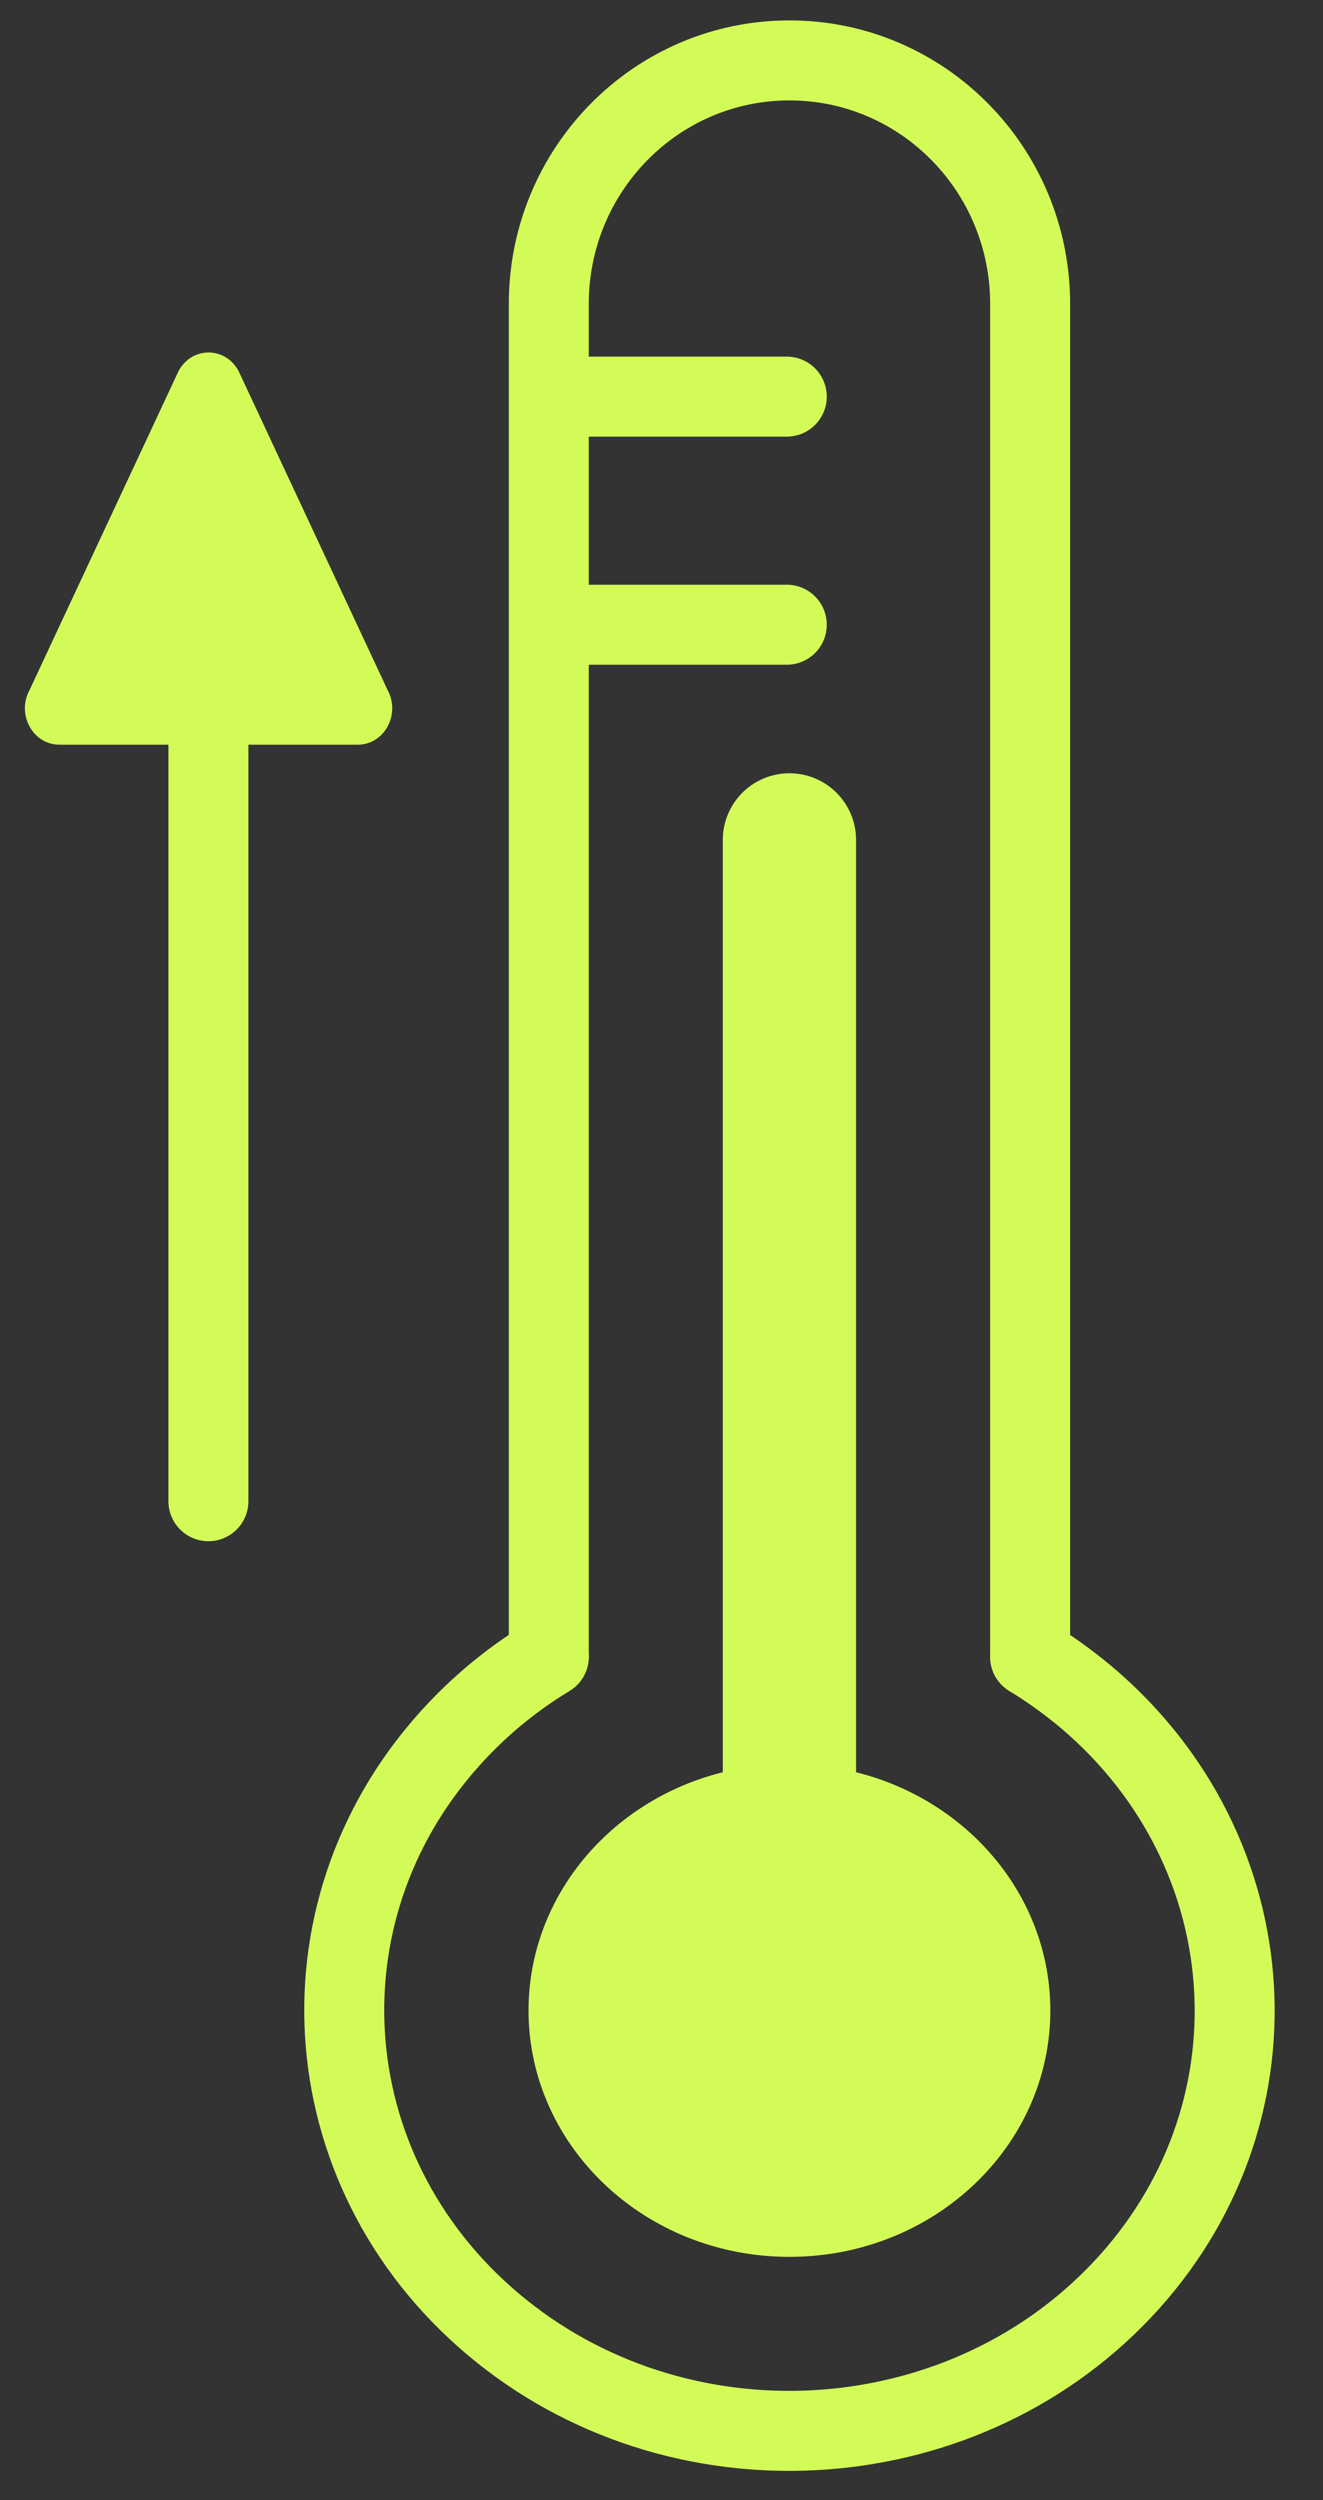 <svg width="36" height="68" viewBox="0 0 36 68" fill="none" xmlns="http://www.w3.org/2000/svg">
<rect x="0" y="0" width="36" height="68" fill="#333333" stroke="none"/>
<g clip-path="url(#clip0_739_12322)">
<path d="M28.218 54.683C28.218 58.164 25.222 61.021 21.481 61.021C17.741 61.021 14.744 58.164 14.744 54.683C14.744 51.202 17.741 48.345 21.481 48.345C25.222 48.345 28.218 51.202 28.218 54.683Z" fill="#D3FB58" stroke="#D3FB58" stroke-width="0.725"/>
<path d="M28.031 45.063C28.557 45.384 29.067 45.751 29.553 46.156C34.539 50.366 34.977 57.594 30.516 62.3C26.056 67.007 18.398 67.419 13.411 63.209C8.424 59 7.987 51.772 12.448 47.065C13.192 46.278 14.034 45.606 14.933 45.063" stroke="#D3FB58" stroke-width="2.176" stroke-miterlimit="10" stroke-linecap="round"/>
<path d="M4.676 20.255H1.616C0.895 20.255 0.442 19.43 0.806 18.765L4.862 10.085C5.226 9.421 6.125 9.421 6.489 10.085L10.545 18.765C10.909 19.43 10.456 20.255 9.735 20.255H6.675" fill="#D3FB58"/>
<path d="M15.078 16.992H21.409" stroke="#D3FB58" stroke-width="2.176" stroke-linecap="round" stroke-linejoin="round"/>
<path d="M15.078 10.788H21.409" stroke="#D3FB58" stroke-width="2.176" stroke-linecap="round" stroke-linejoin="round"/>
<path d="M28.031 45.063V8.267C28.031 4.607 25.1 1.643 21.482 1.643C17.863 1.643 14.933 4.607 14.933 8.267V45.056" stroke="#D3FB58" stroke-width="2.176" stroke-miterlimit="10" stroke-linecap="round"/>
<path d="M5.671 18.513V40.831" stroke="#D3FB58" stroke-width="2.176" stroke-linecap="round" stroke-linejoin="round"/>
<path d="M21.481 22.845V56.555" stroke="#D3FB58" stroke-width="3.626" stroke-linecap="round" stroke-linejoin="round"/>
</g>
<defs>
<clipPath id="clip0_739_12322">
<rect width="34.809" height="68" fill="white" transform="translate(0.596)"/>
</clipPath>
</defs>
</svg>
